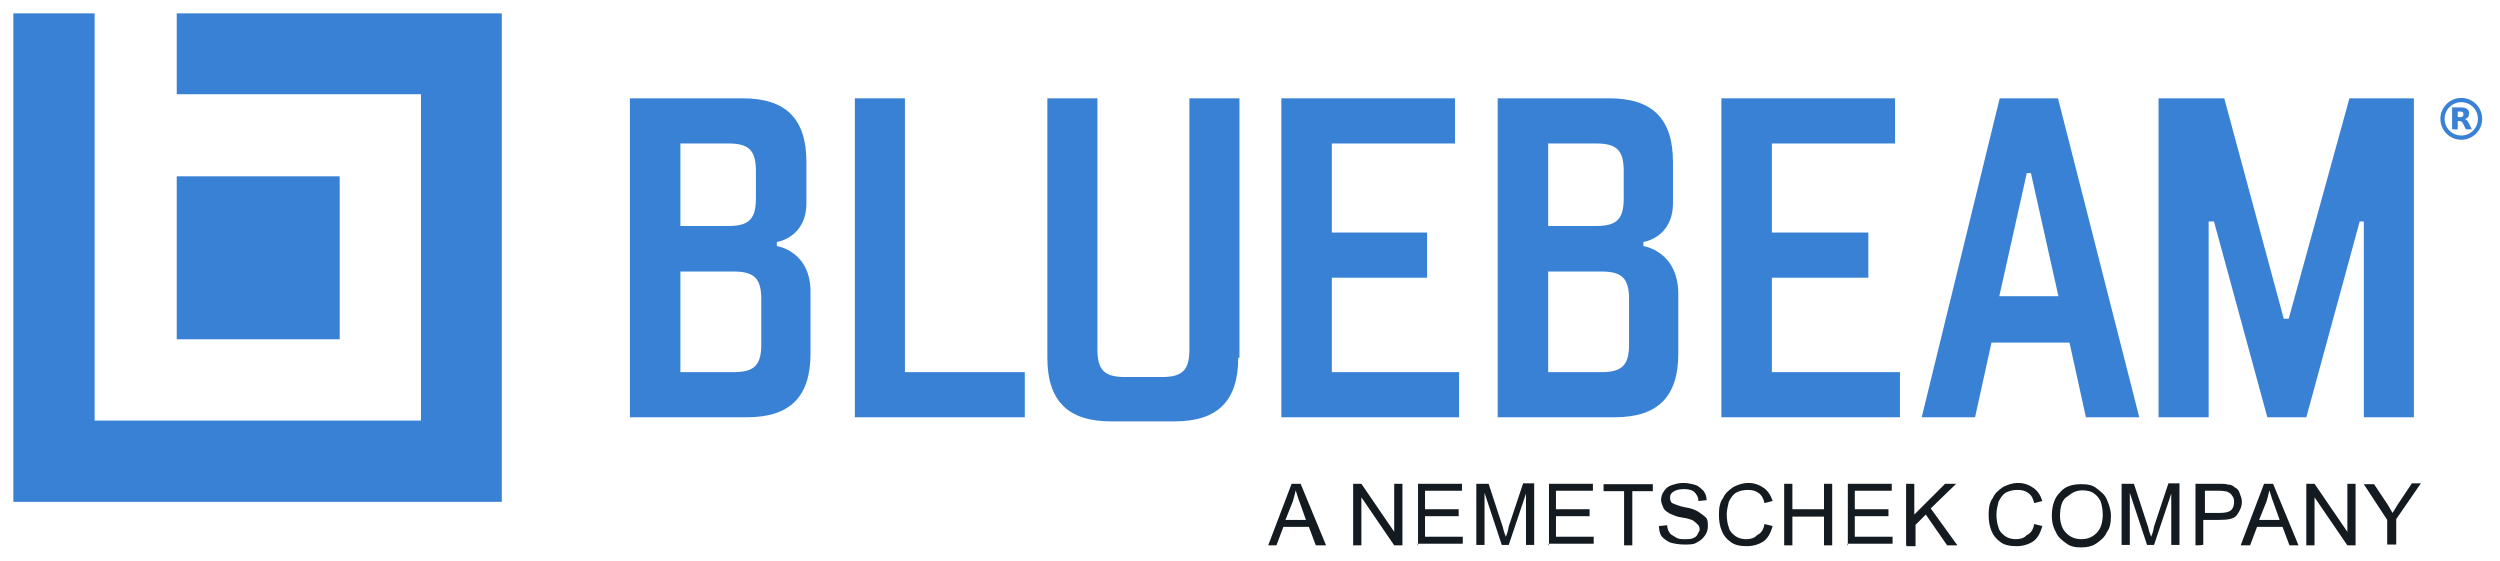 <svg width="107" height="24" viewBox="0 0 107 24" fill="none" xmlns="http://www.w3.org/2000/svg">
<path d="M7.564 14.521V7.546H14.539V14.521H7.564ZM7.564 0.572V4.033H18.017V18H4.05V0.572H0.571V21.479H21.478V0.572H7.564Z" fill="#3981D4"/>
<path d="M54.279 23.341L55.281 20.706H55.667L56.756 23.341H56.317L56.019 22.55H54.929L54.631 23.341H54.279ZM55.017 22.252H55.895L55.632 21.514C55.544 21.303 55.509 21.127 55.456 20.987C55.421 21.162 55.368 21.338 55.333 21.461L55.017 22.252Z" fill="#131A20"/>
<path d="M57.915 23.341V20.706H58.267L59.672 22.761V20.706H60.024V23.341H59.672L58.267 21.285V23.341H57.915Z" fill="#131A20"/>
<path d="M60.692 23.341V20.706H62.572V21.004H60.991V21.795H62.431V22.093H60.991V22.972H62.607V23.271H60.675V23.341H60.692Z" fill="#131A20"/>
<path d="M63.186 23.341V20.706H63.713L64.328 22.585C64.363 22.761 64.416 22.884 64.451 22.972C64.486 22.884 64.539 22.761 64.574 22.533L65.189 20.688H65.663V23.323H65.312V21.127L64.574 23.323H64.276L63.538 21.092V23.323H63.186V23.341Z" fill="#131A20"/>
<path d="M66.296 23.341V20.706H68.176V21.004H66.595V21.795H68.035V22.093H66.595V22.972H68.211V23.271H66.278V23.341H66.296Z" fill="#131A20"/>
<path d="M69.511 23.341V21.022H68.633V20.723H70.741V21.022H69.863V23.341H69.511Z" fill="#131A20"/>
<path d="M71.005 22.515L71.357 22.48C71.357 22.603 71.392 22.691 71.445 22.779C71.48 22.866 71.567 22.902 71.708 22.989C71.831 23.077 71.972 23.077 72.094 23.077C72.218 23.077 72.358 23.077 72.446 23.042C72.534 23.007 72.622 22.954 72.657 22.866C72.692 22.779 72.745 22.744 72.745 22.656C72.745 22.568 72.709 22.48 72.657 22.445C72.622 22.41 72.534 22.322 72.446 22.269C72.358 22.234 72.235 22.181 71.972 22.146C71.708 22.111 71.585 22.023 71.445 21.971C71.322 21.883 71.234 21.848 71.181 21.707C71.146 21.619 71.093 21.496 71.093 21.408C71.093 21.285 71.128 21.145 71.216 21.022C71.304 20.899 71.392 20.811 71.567 20.758C71.743 20.706 71.866 20.67 72.042 20.67C72.218 20.67 72.393 20.706 72.569 20.758C72.692 20.793 72.832 20.934 72.92 21.022C73.008 21.145 73.043 21.285 73.043 21.408L72.692 21.443C72.692 21.268 72.604 21.145 72.516 21.057C72.428 20.969 72.253 20.934 72.077 20.934C71.866 20.934 71.726 20.969 71.603 21.057C71.48 21.145 71.48 21.233 71.48 21.32C71.48 21.408 71.515 21.496 71.567 21.531C71.655 21.566 71.831 21.654 72.094 21.707C72.358 21.742 72.569 21.83 72.657 21.883C72.78 21.971 72.92 22.058 73.008 22.146C73.096 22.234 73.096 22.357 73.096 22.533C73.096 22.656 73.061 22.796 72.973 22.919C72.885 23.042 72.797 23.13 72.622 23.218C72.499 23.306 72.323 23.306 72.094 23.306C71.866 23.306 71.655 23.271 71.48 23.218C71.304 23.13 71.181 23.042 71.093 22.919C71.04 22.814 71.005 22.691 71.005 22.515Z" fill="#131A20"/>
<path d="M75.52 22.427L75.871 22.515C75.784 22.814 75.66 23.042 75.485 23.165C75.309 23.288 75.046 23.376 74.782 23.376C74.519 23.376 74.255 23.341 74.079 23.2C73.904 23.077 73.781 22.937 73.693 22.726C73.605 22.515 73.57 22.287 73.57 22.023C73.57 21.76 73.605 21.496 73.746 21.32C73.833 21.11 74.009 20.969 74.185 20.846C74.36 20.758 74.571 20.67 74.835 20.67C75.098 20.67 75.309 20.758 75.485 20.881C75.66 21.004 75.784 21.18 75.871 21.443L75.52 21.531C75.485 21.356 75.397 21.18 75.256 21.092C75.133 21.004 74.993 20.969 74.817 20.969C74.606 20.969 74.466 21.004 74.29 21.092C74.167 21.18 74.079 21.303 73.992 21.479C73.956 21.654 73.904 21.83 73.904 22.006C73.904 22.216 73.939 22.445 73.992 22.568C74.027 22.744 74.167 22.866 74.29 22.954C74.413 23.042 74.589 23.077 74.729 23.077C74.905 23.077 75.081 23.042 75.204 22.902C75.397 22.814 75.485 22.638 75.52 22.427Z" fill="#131A20"/>
<path d="M76.363 23.341V20.706H76.714V21.795H78.067V20.706H78.418V23.341H78.067V22.111H76.714V23.341H76.363Z" fill="#131A20"/>
<path d="M79.087 23.341V20.706H80.967V21.004H79.385V21.795H80.826V22.093H79.385V22.972H81.002V23.271H79.069V23.341H79.087Z" fill="#131A20"/>
<path d="M81.581 23.341V20.706H81.932V22.023L83.25 20.706H83.724L82.635 21.76L83.777 23.341H83.338L82.424 22.023L81.985 22.462V23.376H81.599V23.341H81.581Z" fill="#131A20"/>
<path d="M87.063 22.427L87.414 22.515C87.327 22.814 87.204 23.042 87.028 23.165C86.852 23.288 86.589 23.376 86.325 23.376C86.062 23.376 85.798 23.341 85.622 23.2C85.447 23.077 85.324 22.937 85.236 22.726C85.148 22.515 85.113 22.287 85.113 22.023C85.113 21.76 85.148 21.496 85.289 21.32C85.376 21.11 85.552 20.969 85.728 20.846C85.903 20.758 86.114 20.67 86.378 20.67C86.641 20.67 86.852 20.758 87.028 20.881C87.204 21.004 87.327 21.18 87.414 21.443L87.063 21.531C87.028 21.356 86.94 21.18 86.799 21.092C86.677 21.004 86.536 20.969 86.36 20.969C86.15 20.969 86.009 21.004 85.833 21.092C85.71 21.18 85.622 21.303 85.535 21.479C85.499 21.654 85.447 21.83 85.447 22.006C85.447 22.216 85.482 22.445 85.535 22.568C85.57 22.744 85.71 22.866 85.833 22.954C85.956 23.042 86.132 23.077 86.272 23.077C86.448 23.077 86.624 23.042 86.747 22.902C86.94 22.814 87.028 22.638 87.063 22.427Z" fill="#131A20"/>
<path d="M87.818 22.076C87.818 21.637 87.941 21.285 88.169 21.075C88.38 20.811 88.697 20.723 89.083 20.723C89.347 20.723 89.557 20.758 89.733 20.899C89.909 21.039 90.085 21.162 90.172 21.373C90.26 21.584 90.348 21.812 90.348 22.076C90.348 22.34 90.313 22.603 90.172 22.779C90.085 22.989 89.909 23.13 89.733 23.253C89.557 23.376 89.347 23.429 89.083 23.429C88.82 23.429 88.609 23.394 88.433 23.253C88.257 23.13 88.082 22.989 87.994 22.779C87.853 22.515 87.818 22.304 87.818 22.076ZM88.169 22.076C88.169 22.375 88.257 22.638 88.433 22.814C88.609 22.989 88.82 23.077 89.083 23.077C89.347 23.077 89.557 22.989 89.733 22.814C89.909 22.638 89.997 22.375 89.997 22.023C89.997 21.812 89.962 21.637 89.909 21.461C89.821 21.285 89.733 21.198 89.61 21.11C89.487 21.022 89.311 20.987 89.136 20.987C88.872 20.987 88.697 21.075 88.486 21.25C88.257 21.373 88.169 21.689 88.169 22.076Z" fill="#131A20"/>
<path d="M90.805 23.341V20.706H91.332L91.947 22.585C91.982 22.761 92.034 22.884 92.07 22.972C92.105 22.884 92.157 22.761 92.193 22.533L92.808 20.688H93.282V23.323H92.93V21.127L92.193 23.323H91.894L91.156 21.092V23.323H90.805V23.341Z" fill="#131A20"/>
<path d="M93.967 23.341V20.706H94.969C95.144 20.706 95.267 20.706 95.355 20.741C95.478 20.741 95.566 20.776 95.654 20.864C95.742 20.899 95.83 20.987 95.865 21.127C95.9 21.215 95.953 21.338 95.953 21.479C95.953 21.689 95.865 21.865 95.742 22.041C95.619 22.216 95.355 22.252 94.951 22.252H94.301V23.306C94.319 23.341 93.967 23.341 93.967 23.341ZM94.319 21.953H95.021C95.232 21.953 95.408 21.918 95.496 21.83C95.584 21.742 95.619 21.619 95.619 21.479C95.619 21.338 95.584 21.268 95.531 21.215C95.496 21.127 95.408 21.092 95.32 21.039C95.285 21.039 95.144 21.004 95.021 21.004H94.371V21.971H94.319V21.953Z" fill="#131A20"/>
<path d="M95.9 23.341L96.901 20.706H97.288L98.377 23.341H97.99L97.692 22.55H96.602L96.304 23.341H95.9ZM96.69 22.252H97.569L97.305 21.514C97.217 21.303 97.182 21.127 97.129 20.987C97.094 21.162 97.042 21.338 97.007 21.461L96.69 22.252Z" fill="#131A20"/>
<path d="M98.71 23.341V20.706H99.062L100.467 22.761V20.706H100.819V23.341H100.467L99.062 21.285V23.341H98.71Z" fill="#131A20"/>
<path d="M102.172 23.341V22.252L101.171 20.723H101.61L102.137 21.514C102.225 21.637 102.313 21.812 102.4 21.953C102.488 21.83 102.576 21.654 102.699 21.479L103.226 20.688H103.613L102.559 22.216V23.306H102.172V23.341Z" fill="#131A20"/>
<path d="M33.249 10.533V10.357C33.249 10.357 34.514 10.181 34.514 8.688V6.931C34.514 5.086 33.636 4.208 31.791 4.208H26.96V17.859H31.967C33.812 17.859 34.69 16.981 34.69 15.136V12.588C34.743 10.744 33.249 10.533 33.249 10.533ZM29.121 6.141H31.176C32.055 6.141 32.353 6.439 32.353 7.318V8.495C32.353 9.373 32.055 9.672 31.176 9.672H29.121V6.141ZM32.582 14.749C32.582 15.628 32.283 15.927 31.405 15.927H29.121V11.622H31.405C32.283 11.622 32.582 11.921 32.582 12.799C32.582 12.817 32.582 14.749 32.582 14.749Z" fill="#3981D4"/>
<path d="M38.731 15.927H43.861V17.859H36.588V4.208H38.731V15.927Z" fill="#3981D4"/>
<path d="M52.996 15.312C52.996 17.156 52.118 18.035 50.273 18.035H47.55C45.705 18.035 44.827 17.156 44.827 15.312V4.208H46.97V14.96C46.97 15.839 47.269 16.137 48.147 16.137H49.728C50.607 16.137 50.906 15.839 50.906 14.96V4.208H53.049V15.312H52.996Z" fill="#3981D4"/>
<path d="M57.003 9.953H61.079V11.886H57.003V15.927H62.449V17.859H54.842V4.208H62.274V6.141H57.003V9.953Z" fill="#3981D4"/>
<path d="M75.836 9.953H79.965V11.886H75.836V15.927H81.318V17.859H73.675V4.208H81.107V6.141H75.836V9.953Z" fill="#3981D4"/>
<path d="M88.082 4.208H85.587L82.249 17.859H84.533L85.236 14.662H88.574L89.277 17.859H91.561L88.082 4.208ZM85.57 12.676L86.747 7.406H86.923L88.1 12.676H85.57Z" fill="#3981D4"/>
<path d="M97.042 17.859L94.758 9.479H94.53V17.859H92.386V4.208H95.198L97.745 13.643H97.956L100.556 4.208H103.314V17.859H101.171V9.479H100.995L98.711 17.859H97.042Z" fill="#3981D4"/>
<path d="M70.338 10.533V10.357C70.338 10.357 71.603 10.181 71.603 8.688V6.931C71.603 5.086 70.724 4.208 68.88 4.208H64.101V17.859H69.108C70.953 17.859 71.831 16.981 71.831 15.136V12.588C71.831 10.744 70.338 10.533 70.338 10.533ZM66.262 6.141H68.317C69.196 6.141 69.495 6.439 69.495 7.318V8.495C69.495 9.373 69.196 9.672 68.317 9.672H66.262V6.141ZM69.723 14.749C69.723 15.628 69.424 15.927 68.546 15.927H66.262V11.622H68.546C69.424 11.622 69.723 11.921 69.723 12.799V14.749Z" fill="#3981D4"/>
<path fill-rule="evenodd" clip-rule="evenodd" d="M105.343 4.374C104.949 4.374 104.63 4.693 104.63 5.087C104.63 5.481 104.949 5.8 105.343 5.8C105.737 5.8 106.056 5.481 106.056 5.087C106.056 4.693 105.737 4.374 105.343 4.374ZM104.448 5.087C104.448 4.593 104.849 4.192 105.343 4.192C105.837 4.192 106.238 4.593 106.238 5.087C106.238 5.581 105.837 5.982 105.343 5.982C104.849 5.982 104.448 5.581 104.448 5.087Z" fill="#3981D4"/>
<path d="M105.294 5.014C105.344 5.014 105.38 5.004 105.402 4.985C105.424 4.967 105.435 4.936 105.435 4.893C105.435 4.85 105.424 4.82 105.402 4.801C105.38 4.783 105.344 4.774 105.294 4.774H105.192V5.014H105.294ZM105.192 5.181V5.535H104.95V4.598H105.319C105.443 4.598 105.533 4.619 105.59 4.661C105.648 4.702 105.676 4.767 105.676 4.857C105.676 4.919 105.662 4.97 105.632 5.01C105.602 5.049 105.557 5.079 105.496 5.097C105.53 5.105 105.559 5.122 105.585 5.149C105.612 5.175 105.638 5.215 105.664 5.27L105.796 5.535H105.539L105.425 5.302C105.402 5.256 105.378 5.223 105.355 5.207C105.331 5.19 105.299 5.181 105.26 5.181H105.192Z" fill="#3981D4"/>
</svg>
